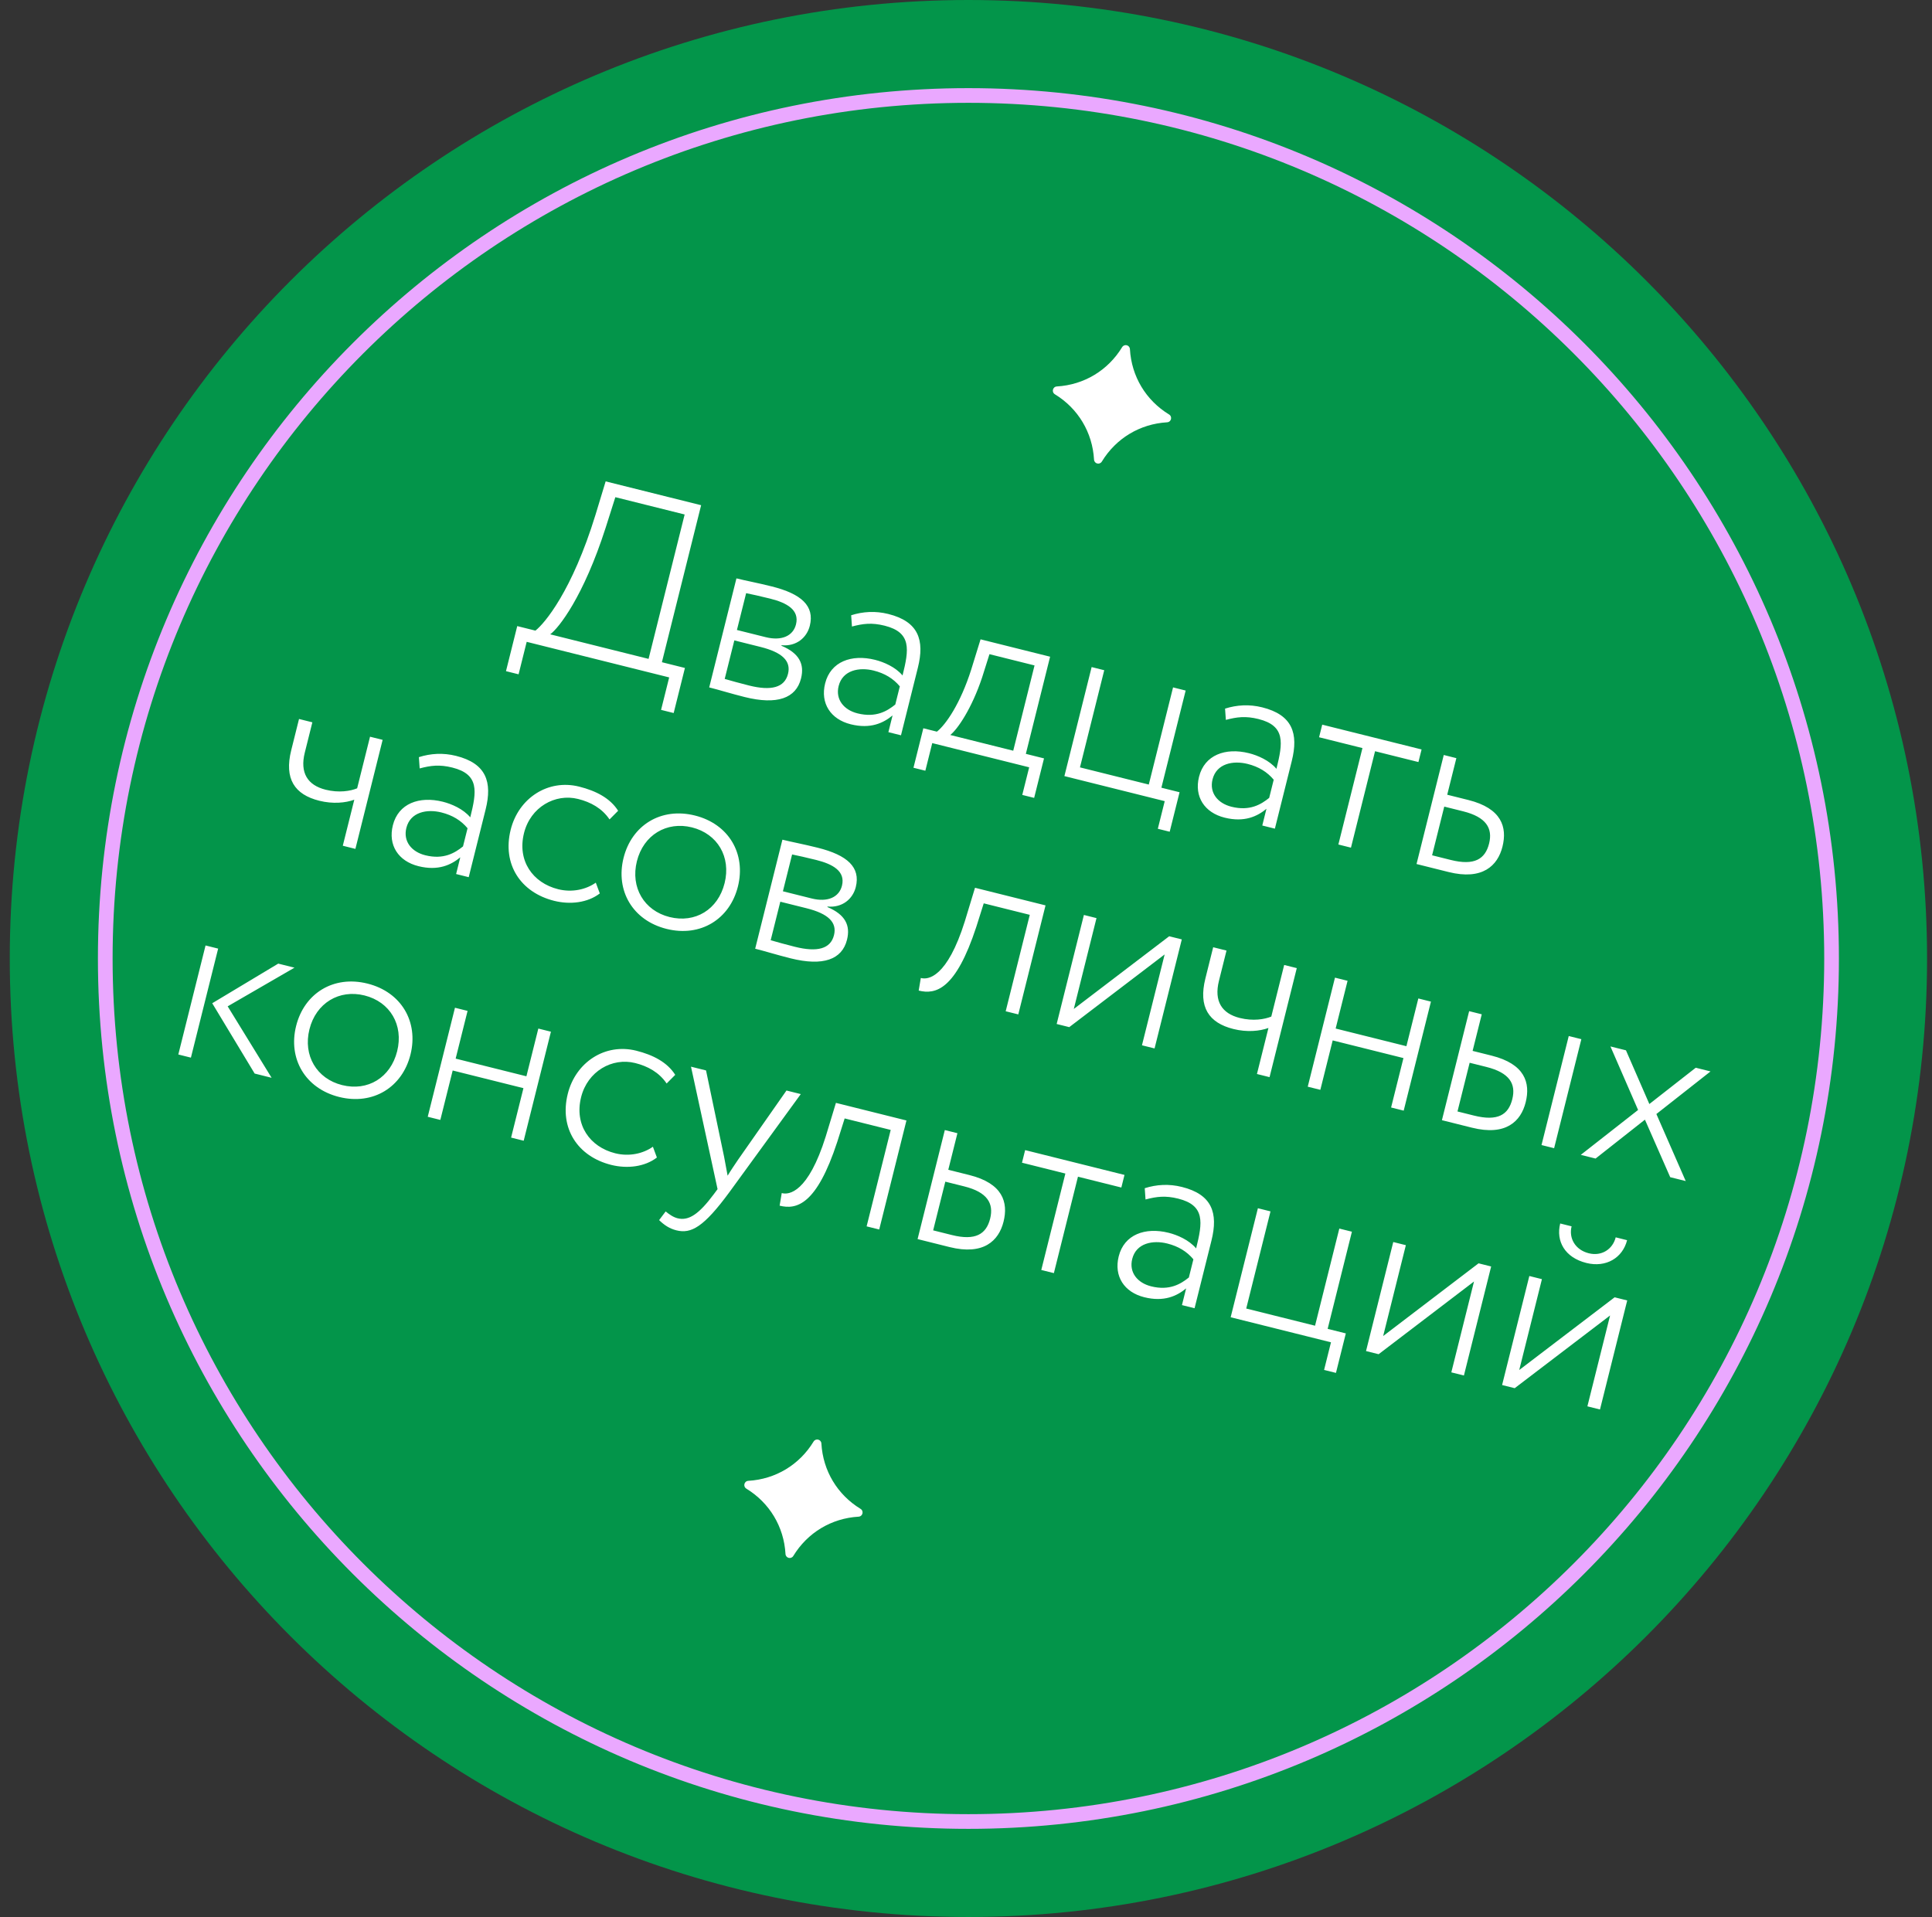 <?xml version="1.0" encoding="UTF-8"?> <svg xmlns="http://www.w3.org/2000/svg" width="263" height="261" viewBox="0 0 263 261" fill="none"><rect x="0" y="0" width="263" height="261" fill="#333333" stroke="none"/> <path d="M131.829 0C59.749 0 1.329 58.42 1.329 130.5C1.329 202.58 59.749 261 131.829 261C203.908 261 262.329 202.58 262.329 130.5C262.329 58.42 203.908 0 131.829 0Z" fill="#03954A"></path> <path d="M14.329 130.5C14.329 65.6 66.929 13 131.829 13C196.728 13 249.329 65.6 249.329 130.5C249.329 195.4 196.728 248 131.829 248C66.929 248 14.329 195.4 14.329 130.5Z" fill="#03954A" stroke="#EAA8FF" stroke-width="2"></path> <path d="M68.879 91.378L70.594 91.807L71.698 87.386L91.094 92.23L89.99 96.651L91.706 97.079L93.238 90.944L90.104 90.161L95.443 68.785L82.446 65.54L81.061 70.1C77.881 80.45 74.147 84.879 72.885 85.861L70.411 85.243L68.879 91.378ZM82.447 71.848L83.766 67.692L93.2 70.048L88.29 89.708L74.897 86.363C76.052 85.53 79.44 81.225 82.447 71.848ZM96.543 93.591C97.895 93.929 99.52 94.44 101.367 94.901C105.787 96.005 108.368 95.073 109.044 92.368C109.53 90.421 108.812 88.945 106.371 87.915L106.387 87.849C108.408 88.038 109.834 86.818 110.238 85.201C110.913 82.496 109.082 80.848 105.058 79.843C103.045 79.34 101.536 79.068 100.25 78.747L96.543 93.591ZM103.526 88.081C106.495 88.822 107.707 90.001 107.27 91.749C106.801 93.63 104.97 94.084 101.969 93.334C100.616 92.996 99.602 92.708 98.653 92.436L99.963 87.191L103.526 88.081ZM104.852 81.508C107.095 82.069 108.852 83.033 108.357 85.012C107.962 86.596 106.387 87.288 104.243 86.753L100.317 85.773L101.57 80.759C102.403 80.932 103.433 81.154 104.852 81.508ZM115.975 85.302C117.476 84.906 118.671 84.749 120.42 85.186C124.114 86.109 123.744 88.434 122.862 91.964C121.889 90.809 120.306 90.134 119.118 89.837C115.918 89.038 113.065 90.078 112.324 93.047C111.648 95.751 113.067 97.928 115.805 98.612C118.51 99.287 120.266 98.429 121.503 97.406L120.935 99.683L122.65 100.111L124.948 90.908C125.887 87.147 125.046 84.624 120.922 83.594C119.174 83.158 117.467 83.257 115.868 83.769L115.975 85.302ZM116.737 97.127C114.889 96.666 113.702 95.248 114.163 93.401C114.707 91.224 116.982 90.811 118.929 91.297C120.446 91.676 121.601 92.385 122.492 93.448L121.874 95.922C120.777 96.805 119.244 97.753 116.737 97.127ZM124.349 104.53L125.966 104.934L126.905 101.174L140.1 104.469L139.16 108.229L140.777 108.633L142.12 103.256L139.646 102.638L142.949 89.41L133.482 87.046L132.205 91.178C130.738 95.788 128.76 98.658 127.539 99.615L125.692 99.154L124.349 104.53ZM133.689 92.249L134.694 89.066L140.83 90.599L137.93 102.21L129.354 100.068C130.351 99.301 132.288 96.455 133.689 92.249ZM144.895 105.667L158.552 109.077L157.613 112.838L159.229 113.241L160.572 107.864L158.098 107.247L161.402 94.019L159.686 93.59L156.383 106.818L147.014 104.479L150.318 91.251L148.603 90.822L144.895 105.667ZM166.873 98.013C168.374 97.617 169.569 97.46 171.318 97.897C175.012 98.82 174.642 101.145 173.76 104.675C172.787 103.52 171.203 102.845 170.016 102.548C166.816 101.749 163.963 102.789 163.222 105.758C162.546 108.463 163.965 110.639 166.703 111.323C169.408 111.998 171.164 111.14 172.401 110.118L171.832 112.394L173.548 112.822L175.846 103.619C176.785 99.858 175.943 97.335 171.82 96.305C170.072 95.869 168.365 95.968 166.765 96.48L166.873 98.013ZM167.634 109.838C165.787 109.377 164.599 107.959 165.061 106.112C165.604 103.935 167.88 103.522 169.826 104.008C171.344 104.387 172.499 105.096 173.389 106.159L172.772 108.633C171.675 109.516 170.141 110.464 167.634 109.838ZM179.564 100.377L185.468 101.851L182.19 114.98L183.905 115.409L187.184 102.28L193.088 103.754L193.517 102.039L179.992 98.662L179.564 100.377ZM192.83 117.637L197.184 118.725C201.802 119.878 203.88 117.874 204.53 115.268C205.189 112.629 204.43 110.056 199.878 108.919L197.008 108.203L198.252 103.222L196.537 102.793L192.83 117.637ZM199.177 110.462C202.311 111.244 203.227 112.77 202.708 114.848C202.181 116.959 200.721 117.891 197.489 117.084L194.949 116.449L196.604 109.819L199.177 110.462ZM52.087 100.732L50.372 100.304L48.617 107.33C47.718 107.702 46.143 107.974 44.329 107.521C41.888 106.911 40.799 105.238 41.491 102.467L42.521 98.344L40.706 97.89L39.644 102.146C38.672 106.038 40.099 108.182 43.464 109.022C45.311 109.483 47.034 109.318 48.23 108.881L46.664 115.148L48.38 115.577L52.087 100.732ZM57.13 104.62C58.631 104.224 59.826 104.067 61.575 104.504C65.269 105.426 64.899 107.752 64.017 111.281C63.044 110.127 61.46 109.451 60.273 109.155C57.073 108.356 54.22 109.396 53.479 112.364C52.803 115.069 54.222 117.246 56.96 117.93C59.665 118.605 61.421 117.747 62.658 116.724L62.09 119L63.805 119.429L66.103 110.225C67.042 106.465 66.201 103.942 62.077 102.912C60.329 102.475 58.622 102.575 57.022 103.086L57.13 104.62ZM57.892 116.445C56.044 115.984 54.856 114.566 55.318 112.718C55.861 110.541 58.137 110.128 60.084 110.614C61.601 110.993 62.756 111.702 63.647 112.766L63.029 115.24C61.932 116.122 60.398 117.071 57.892 116.445ZM81.105 120.175C79.786 121.107 77.889 121.544 75.976 121.067C72.513 120.202 70.392 117.184 71.332 113.424C72.213 109.894 75.561 107.996 78.694 108.779C80.41 109.207 81.952 110.048 82.975 111.565L84.145 110.386C83.065 108.679 81.143 107.673 78.834 107.097C74.612 106.042 70.597 108.649 69.517 112.97C68.347 117.655 70.855 121.505 75.441 122.65C77.618 123.194 80.001 122.913 81.65 121.642L81.105 120.175ZM84.883 116.808C83.771 121.261 86.122 125.318 90.74 126.471C95.359 127.624 99.341 125.149 100.453 120.696C101.565 116.243 99.214 112.186 94.596 111.033C89.978 109.88 85.995 112.355 84.883 116.808ZM86.698 117.261C87.596 113.665 90.762 111.793 94.192 112.649C97.689 113.523 99.528 116.681 98.639 120.243C97.741 123.839 94.641 125.728 91.144 124.855C87.68 123.99 85.808 120.824 86.698 117.261ZM102.801 129.168C104.154 129.505 105.779 130.016 107.626 130.478C112.046 131.581 114.627 130.649 115.302 127.944C115.788 125.998 115.071 124.522 112.63 123.492L112.646 123.426C114.666 123.615 116.093 122.394 116.496 120.778C117.172 118.073 115.341 116.424 111.316 115.419C109.304 114.917 107.795 114.645 106.509 114.324L102.801 129.168ZM109.785 123.657C112.753 124.399 113.966 125.578 113.529 127.326C113.06 129.206 111.229 129.66 108.227 128.911C106.875 128.573 105.861 128.285 104.912 128.013L106.222 122.768L109.785 123.657ZM111.111 117.085C113.354 117.645 115.11 118.609 114.616 120.589C114.221 122.172 112.646 122.865 110.502 122.33L106.576 121.349L107.828 116.335C108.661 116.508 109.692 116.731 111.111 117.085ZM136.903 137.684L138.619 138.112L142.326 123.268L132.726 120.871L131.342 125.432C128.936 133.101 126.331 133.432 125.349 133.152L125.061 134.867C127.37 135.443 130.099 134.758 132.909 126.173L133.914 122.99L140.182 124.555L136.903 137.684ZM145.557 139.845L158.542 129.947L155.453 142.317L157.169 142.745L160.876 127.901L159.16 127.473L146.175 137.371L149.264 125.001L147.549 124.573L143.842 139.417L145.557 139.845ZM176.529 131.81L174.813 131.382L173.059 138.408C172.16 138.779 170.585 139.052 168.771 138.599C166.33 137.989 165.241 136.315 165.933 133.544L166.962 129.421L165.148 128.968L164.086 133.223C163.113 137.116 164.541 139.259 167.905 140.1C169.752 140.561 171.476 140.396 172.671 139.958L171.106 146.226L172.822 146.654L176.529 131.81ZM189.368 150.786L191.083 151.215L194.791 136.371L193.075 135.942L191.452 142.441L181.82 140.035L183.443 133.537L181.728 133.108L178.021 147.953L179.736 148.381L181.416 141.652L191.049 144.057L189.368 150.786ZM196.286 152.514L200.376 153.536C204.994 154.689 207.039 152.676 207.69 150.07C208.349 147.431 207.589 144.859 203.037 143.722L200.464 143.079L201.708 138.098L199.993 137.67L196.286 152.514ZM202.337 145.264C205.503 146.055 206.386 147.572 205.867 149.65C205.34 151.761 203.914 152.702 200.648 151.886L198.405 151.326L200.061 144.696L202.337 145.264ZM209.843 155.9L211.559 156.328L215.266 141.484L213.551 141.056L209.843 155.9ZM232.851 145.876L230.839 145.373L224.523 150.314L221.339 143.001L219.227 142.474L222.99 151.123L215.19 157.235L217.203 157.738L223.922 152.442L227.363 160.275L229.474 160.802L225.48 151.675L232.851 145.876ZM40.087 131.749L37.877 131.197L28.89 136.592L34.665 146.165L36.974 146.742L30.993 137.013L40.087 131.749ZM24.274 143.57L25.989 143.998L29.696 129.154L27.981 128.726L24.274 143.57ZM40.309 139.69C39.197 144.143 41.548 148.199 46.166 149.353C50.784 150.506 54.767 148.031 55.879 143.578C56.991 139.125 54.64 135.068 50.021 133.915C45.403 132.761 41.421 135.236 40.309 139.69ZM42.123 140.143C43.021 136.547 46.187 134.674 49.618 135.531C53.114 136.404 54.954 139.562 54.064 143.125C53.166 146.72 50.066 148.61 46.57 147.736C43.106 146.871 41.233 143.705 42.123 140.143ZM69.575 154.883L71.29 155.312L74.997 140.467L73.282 140.039L71.659 146.537L62.027 144.132L63.65 137.634L61.934 137.205L58.227 152.049L59.942 152.478L61.623 145.748L71.255 148.154L69.575 154.883ZM88.878 156.129C87.559 157.062 85.662 157.499 83.749 157.021C80.285 156.156 78.165 153.139 79.105 149.378C79.986 145.849 83.334 143.951 86.467 144.734C88.183 145.162 89.725 146.003 90.748 147.52L91.918 146.34C90.838 144.634 88.916 143.628 86.607 143.052C82.385 141.997 78.369 144.604 77.29 148.925C76.12 153.609 78.628 157.46 83.213 158.605C85.391 159.148 87.774 158.867 89.422 157.597L88.878 156.129ZM109.009 148.961L107.062 148.475L100.468 157.902C99.965 158.653 99.47 159.37 99.05 160.071L98.571 157.499L96.111 145.74L94.065 145.23L97.681 161.902L97.154 162.612C95.151 165.301 93.757 166.249 92.24 165.87C91.646 165.722 91.11 165.343 90.615 164.939L89.725 166.118C90.401 166.778 91.119 167.272 92.075 167.511C94.088 168.014 95.794 167.073 99.298 162.306L109.009 148.961ZM117.971 166.97L119.686 167.398L123.393 152.554L113.794 150.157L112.41 154.717C110.004 162.387 107.398 162.717 106.417 162.437L106.129 164.152C108.438 164.729 111.167 164.044 113.977 155.459L114.982 152.276L121.25 153.841L117.971 166.97ZM124.91 168.702L129.264 169.79C133.882 170.943 135.96 168.939 136.61 166.333C137.269 163.694 136.51 161.121 131.958 159.984L129.088 159.268L130.332 154.287L128.617 153.858L124.91 168.702ZM131.257 161.527C134.391 162.309 135.307 163.834 134.788 165.913C134.261 168.024 132.801 168.956 129.568 168.149L127.029 167.514L128.684 160.884L131.257 161.527ZM139.122 158.304L145.027 159.779L141.748 172.908L143.463 173.336L146.742 160.207L152.647 161.682L153.075 159.966L139.55 156.589L139.122 158.304ZM155.939 163.31C157.44 162.914 158.635 162.757 160.384 163.193C164.078 164.116 163.708 166.442 162.826 169.971C161.853 168.817 160.269 168.141 159.082 167.845C155.882 167.045 153.029 168.085 152.288 171.054C151.612 173.759 153.031 175.936 155.769 176.619C158.474 177.295 160.23 176.437 161.467 175.414L160.898 177.69L162.614 178.118L164.912 168.915C165.851 165.155 165.01 162.631 160.886 161.602C159.138 161.165 157.431 161.264 155.831 161.776L155.939 163.31ZM156.701 175.135C154.853 174.673 153.665 173.255 154.127 171.408C154.67 169.231 156.946 168.818 158.893 169.304C160.41 169.683 161.565 170.392 162.455 171.456L161.838 173.93C160.741 174.812 159.208 175.761 156.701 175.135ZM167.528 179.346L181.185 182.756L180.246 186.517L181.862 186.921L183.205 181.544L180.731 180.926L184.034 167.698L182.319 167.27L179.016 180.497L169.647 178.158L172.951 164.93L171.235 164.502L167.528 179.346ZM187.67 184.376L200.655 174.477L197.566 186.847L199.281 187.276L202.988 172.432L201.273 172.003L188.288 181.902L191.377 169.532L189.662 169.103L185.955 183.948L187.67 184.376ZM206.193 189.002L219.178 179.103L216.089 191.473L217.804 191.902L221.511 177.057L219.796 176.629L206.811 186.528L209.9 174.158L208.185 173.729L204.478 188.573L206.193 189.002ZM212.388 166.579C211.787 168.987 213.016 171.221 215.952 171.954C218.624 172.622 220.891 171.26 221.493 168.852L219.942 168.465C219.539 170.082 218.03 171.072 216.282 170.635C214.434 170.174 213.535 168.582 213.939 166.966L212.388 166.579Z" fill="white"></path> <path fill-rule="evenodd" clip-rule="evenodd" d="M158.872 57.497C155.179 57.715 151.922 59.674 149.995 62.838C149.695 63.331 148.962 63.148 148.929 62.572C148.715 58.873 146.762 55.613 143.605 53.684C143.114 53.384 143.297 52.65 143.872 52.615C147.564 52.398 150.821 50.439 152.749 47.274C153.049 46.781 153.782 46.964 153.815 47.54C154.028 51.24 155.982 54.5 159.139 56.428C159.63 56.728 159.447 57.462 158.872 57.497" fill="white"></path> <path fill-rule="evenodd" clip-rule="evenodd" d="M116.872 206.497C113.179 206.715 109.922 208.674 107.995 211.838C107.695 212.331 106.962 212.148 106.929 211.572C106.715 207.873 104.762 204.613 101.605 202.685C101.114 202.384 101.297 201.65 101.872 201.615C105.564 201.398 108.821 199.439 110.749 196.274C111.049 195.781 111.782 195.964 111.815 196.54C112.028 200.24 113.982 203.5 117.139 205.428C117.63 205.728 117.447 206.462 116.872 206.497" fill="white"></path> </svg> 